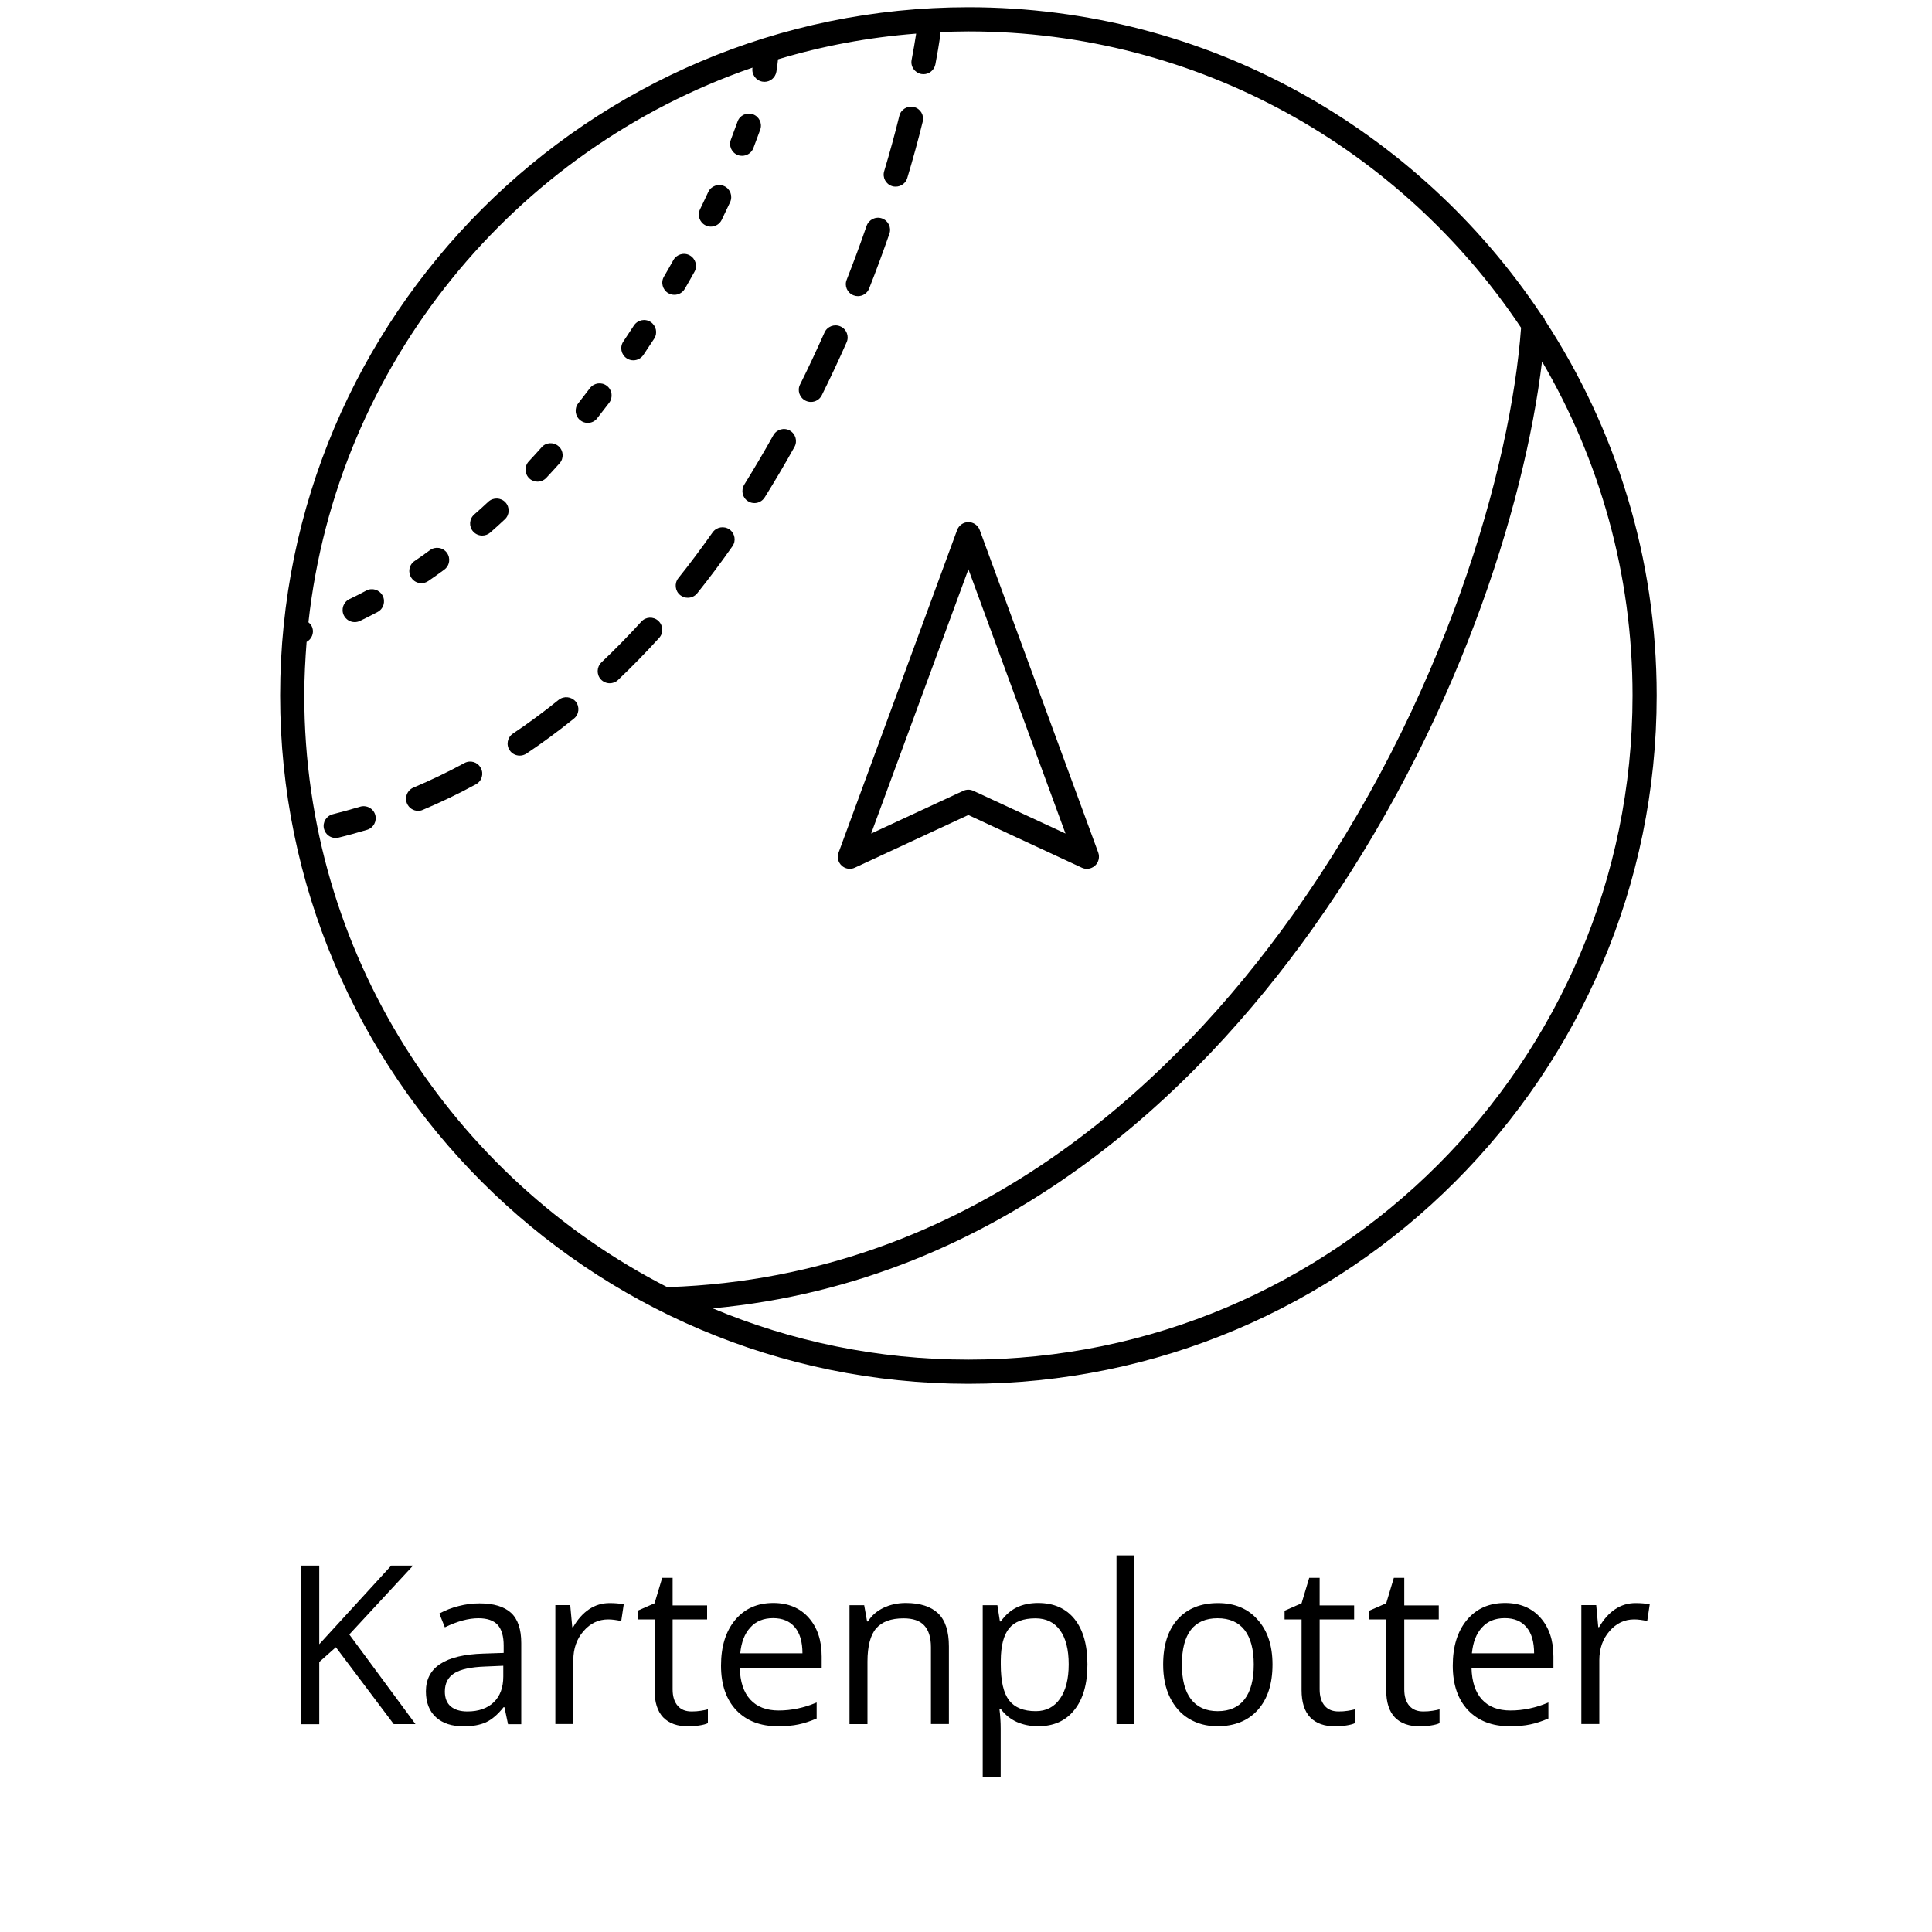 <?xml version="1.0" encoding="utf-8"?>
<!-- Generator: Adobe Illustrator 24.0.0, SVG Export Plug-In . SVG Version: 6.00 Build 0)  -->
<svg version="1.1" id="Ebene_1" xmlns="http://www.w3.org/2000/svg" xmlns:xlink="http://www.w3.org/1999/xlink" x="0px" y="0px"
	 viewBox="0 0 200 200" style="enable-background:new 0 0 200 200;" xml:space="preserve">
<style type="text/css">
	.st0{fill:#000;}
	.st1{fill:#000;}
	.st2{fill:none;stroke:#000;stroke-width:2.5;stroke-linecap:round;stroke-linejoin:round;stroke-miterlimit:10;}
	.st3{fill:none;stroke:#000;stroke-width:2.5;stroke-linecap:round;stroke-miterlimit:10;}
	.st4{fill:#000;}
	.st5{fill:#000;}
	.st6{fill:none;}
	.st7{fill:#000;}
	.st8{clip-path:url(#SVGID_4_);}
	.st9{fill:none;stroke:#000;stroke-width:2;stroke-linecap:round;}
	.st10{clip-path:url(#SVGID_6_);}
	.st11{fill:#FFFFFF;}
	.st12{fill:#000;}
	.st13{fill:none;stroke:#000;stroke-width:2.5;stroke-miterlimit:10;}
</style>
<g>
	<path class="st0" d="M159.94,33.17c-0.07-0.23-0.2-0.43-0.38-0.59c-12.78-19.17-34.59-31.83-59.31-31.83C60.96,0.75,29,32.71,29,72
		s31.96,71.25,71.25,71.25S171.5,111.29,171.5,72C171.5,57.68,167.24,44.35,159.94,33.17z M31.5,72c0-1.87,0.1-3.72,0.24-5.55
		c0.51-0.28,0.78-0.88,0.6-1.46c-0.08-0.24-0.23-0.42-0.41-0.57C34.87,37.67,53.23,15.51,77.9,7c0,0,0,0,0,0
		c-0.12,0.68,0.34,1.33,1.02,1.45c0.07,0.01,0.15,0.02,0.22,0.02c0.6,0,1.12-0.43,1.23-1.04c0.08-0.46,0.13-0.89,0.17-1.29
		c4.58-1.38,9.37-2.28,14.3-2.66c-0.13,0.86-0.29,1.77-0.47,2.72c-0.13,0.68,0.32,1.33,1,1.46c0.08,0.01,0.16,0.02,0.23,0.02
		c0.59,0,1.11-0.42,1.23-1.02c0.2-1.05,0.37-2.05,0.51-3c0.02-0.12,0-0.23-0.02-0.34c0.97-0.04,1.95-0.07,2.93-0.07
		c23.84,0,44.88,12.2,57.21,30.68c-1.05,14.33-7.84,38.65-23.71,60.88c-12.08,16.93-33.09,37.34-64.52,38.43
		c-0.04,0-0.07,0.02-0.11,0.03C46.82,121.89,31.5,98.71,31.5,72z M100.25,140.75c-9.38,0-18.32-1.89-26.47-5.31
		c29.98-2.78,50.18-22.6,62.01-39.18c15-21.02,22.05-43.93,23.84-58.84C165.58,47.59,169,59.4,169,72
		C169,109.91,138.16,140.75,100.25,140.75z"/>
	<path class="st0" d="M43.62,60.37c0.24,0,0.49-0.07,0.71-0.22c0.56-0.38,1.12-0.78,1.66-1.18c0.56-0.41,0.68-1.19,0.27-1.75
		c-0.41-0.56-1.19-0.68-1.75-0.27c-0.53,0.39-1.06,0.77-1.6,1.13c-0.57,0.39-0.71,1.17-0.32,1.74
		C42.83,60.18,43.22,60.37,43.62,60.37z"/>
	<path class="st0" d="M73.04,23.33c0.18,0.09,0.36,0.13,0.55,0.13c0.46,0,0.91-0.26,1.12-0.7c0.3-0.62,0.59-1.23,0.87-1.83
		c0.29-0.63,0.02-1.37-0.6-1.66c-0.62-0.29-1.37-0.02-1.66,0.6c-0.27,0.59-0.56,1.18-0.85,1.79C72.17,22.28,72.42,23.03,73.04,23.33
		z"/>
	<path class="st0" d="M65.56,37.3c0.4,0,0.79-0.19,1.04-0.55c0.38-0.56,0.75-1.12,1.12-1.69c0.38-0.58,0.21-1.35-0.37-1.73
		c-0.58-0.38-1.35-0.21-1.73,0.37c-0.36,0.55-0.72,1.1-1.09,1.65c-0.39,0.57-0.24,1.35,0.34,1.74C65.07,37.23,65.32,37.3,65.56,37.3
		z"/>
	<path class="st0" d="M69.18,30.35c0.2,0.11,0.41,0.17,0.63,0.17c0.43,0,0.85-0.22,1.08-0.62c0.34-0.59,0.68-1.18,1-1.76
		c0.34-0.6,0.12-1.36-0.48-1.7c-0.6-0.34-1.36-0.12-1.7,0.48c-0.32,0.57-0.64,1.14-0.98,1.72C68.38,29.24,68.59,30,69.18,30.35z"/>
	<path class="st0" d="M76.37,16.05c0.15,0.06,0.3,0.08,0.45,0.08c0.5,0,0.98-0.3,1.17-0.8c0.25-0.66,0.49-1.3,0.71-1.91
		c0.23-0.65-0.11-1.36-0.76-1.59c-0.65-0.23-1.37,0.11-1.59,0.76c-0.21,0.59-0.44,1.21-0.68,1.84
		C75.41,15.08,75.73,15.8,76.37,16.05z"/>
	<path class="st0" d="M55.64,49.86c0.33,0,0.67-0.13,0.92-0.4c0.46-0.49,0.92-1,1.37-1.5c0.46-0.52,0.41-1.31-0.1-1.76
		c-0.52-0.46-1.31-0.42-1.76,0.1c-0.44,0.49-0.88,0.98-1.33,1.46c-0.47,0.5-0.44,1.3,0.06,1.77C55.03,49.75,55.34,49.86,55.64,49.86
		z"/>
	<path class="st0" d="M52.32,52c-0.47-0.5-1.26-0.53-1.77-0.06c-0.48,0.45-0.97,0.89-1.46,1.32c-0.52,0.46-0.57,1.25-0.11,1.76
		c0.25,0.28,0.59,0.42,0.94,0.42c0.29,0,0.59-0.1,0.83-0.31c0.51-0.45,1.01-0.9,1.51-1.37C52.76,53.3,52.79,52.51,52.32,52z"/>
	<path class="st0" d="M62.82,39.94c-0.55-0.42-1.33-0.31-1.75,0.24c-0.4,0.52-0.8,1.05-1.21,1.57c-0.43,0.54-0.33,1.33,0.21,1.76
		c0.23,0.18,0.5,0.27,0.77,0.27c0.37,0,0.74-0.16,0.98-0.48c0.42-0.53,0.83-1.07,1.24-1.6C63.48,41.14,63.37,40.36,62.82,39.94z"/>
	<path class="st0" d="M37.91,61.14c-0.57,0.31-1.15,0.6-1.74,0.88c-0.62,0.3-0.88,1.05-0.58,1.67c0.22,0.45,0.66,0.71,1.13,0.71
		c0.18,0,0.37-0.04,0.54-0.12c0.62-0.3,1.22-0.6,1.83-0.93c0.61-0.32,0.84-1.08,0.52-1.69C39.27,61.04,38.52,60.81,37.91,61.14z"/>
	<path class="st0" d="M83.39,41.48c0.18,0.09,0.37,0.13,0.56,0.13c0.46,0,0.9-0.25,1.12-0.69c0.89-1.79,1.75-3.63,2.57-5.48
		c0.28-0.63,0-1.37-0.64-1.65c-0.63-0.28-1.37,0-1.65,0.64c-0.81,1.81-1.65,3.62-2.53,5.38C82.51,40.42,82.77,41.17,83.39,41.48z"/>
	<path class="st0" d="M92.36,19.27c0.12,0.04,0.24,0.05,0.36,0.05c0.54,0,1.04-0.35,1.2-0.89c0.59-1.97,1.13-3.93,1.6-5.84
		c0.17-0.67-0.24-1.35-0.91-1.51c-0.67-0.16-1.35,0.24-1.51,0.91c-0.46,1.87-0.99,3.8-1.57,5.73C91.33,18.37,91.7,19.07,92.36,19.27
		z"/>
	<path class="st0" d="M88.35,30.57c0.15,0.06,0.31,0.09,0.46,0.09c0.5,0,0.97-0.3,1.16-0.79c0.74-1.87,1.44-3.78,2.1-5.67
		c0.23-0.65-0.12-1.36-0.77-1.59c-0.65-0.23-1.36,0.12-1.59,0.77c-0.64,1.86-1.34,3.74-2.06,5.58
		C87.39,29.59,87.7,30.31,88.35,30.57z"/>
	<path class="st0" d="M66.39,64.35c-1.34,1.47-2.73,2.89-4.13,4.22c-0.5,0.48-0.52,1.27-0.05,1.77c0.25,0.26,0.58,0.39,0.91,0.39
		c0.31,0,0.62-0.11,0.86-0.34c1.44-1.37,2.87-2.83,4.25-4.35c0.47-0.51,0.43-1.3-0.08-1.77C67.64,63.8,66.85,63.84,66.39,64.35z"/>
	<path class="st0" d="M57.83,72.45c-1.54,1.24-3.13,2.42-4.73,3.49c-0.57,0.38-0.73,1.16-0.34,1.73c0.24,0.36,0.64,0.55,1.04,0.55
		c0.24,0,0.48-0.07,0.7-0.21c1.66-1.11,3.31-2.33,4.91-3.62c0.54-0.43,0.62-1.22,0.19-1.76C59.15,72.1,58.37,72.02,57.83,72.45z"/>
	<path class="st0" d="M73.77,55.11c-1.15,1.63-2.34,3.23-3.55,4.74c-0.43,0.54-0.34,1.33,0.2,1.76c0.23,0.18,0.5,0.27,0.78,0.27
		c0.37,0,0.73-0.16,0.98-0.47c1.24-1.55,2.46-3.18,3.64-4.86c0.4-0.56,0.26-1.34-0.3-1.74C74.95,54.41,74.17,54.55,73.77,55.11z"/>
	<path class="st0" d="M48.08,78.99c-1.73,0.94-3.5,1.79-5.28,2.54c-0.64,0.27-0.94,1-0.67,1.64c0.2,0.48,0.67,0.77,1.15,0.77
		c0.16,0,0.33-0.03,0.48-0.1c1.86-0.78,3.71-1.67,5.51-2.65c0.61-0.33,0.83-1.09,0.5-1.69C49.44,78.88,48.69,78.66,48.08,78.99z"/>
	<path class="st0" d="M77.44,51.89c0.21,0.13,0.43,0.19,0.66,0.19c0.42,0,0.82-0.21,1.06-0.59c1.05-1.68,2.09-3.44,3.08-5.22
		c0.34-0.6,0.12-1.36-0.48-1.7s-1.36-0.12-1.7,0.48c-0.97,1.74-1.99,3.46-3.01,5.11C76.68,50.76,76.85,51.53,77.44,51.89z"/>
	<path class="st0" d="M37.28,83.51c-0.93,0.28-1.89,0.54-2.83,0.78c-0.67,0.17-1.08,0.84-0.91,1.51c0.14,0.57,0.65,0.95,1.21,0.95
		c0.1,0,0.2-0.01,0.3-0.04c0.99-0.24,1.98-0.52,2.96-0.81c0.66-0.2,1.03-0.9,0.83-1.56C38.64,83.68,37.94,83.31,37.28,83.51z"/>
	<path class="st0" d="M87.13,89.61c0.37,0.34,0.91,0.43,1.37,0.21l11.74-5.45l11.74,5.45c0.17,0.08,0.35,0.12,0.53,0.12
		c0.31,0,0.61-0.11,0.85-0.33c0.37-0.34,0.5-0.88,0.33-1.35l-12.27-33.39c-0.18-0.49-0.65-0.82-1.17-0.82s-0.99,0.33-1.17,0.82
		L86.81,88.26C86.63,88.74,86.76,89.27,87.13,89.61z M100.25,58.93l10.05,27.36l-9.53-4.42c-0.17-0.08-0.35-0.12-0.53-0.12
		s-0.36,0.04-0.53,0.12l-9.53,4.42L100.25,58.93z"/>
</g>
<g>
	<path class="st0" d="M43.01,178.48h-2.25l-5.99-7.96l-1.72,1.53v6.44h-1.91v-16.42h1.91v8.14l7.45-8.14h2.26l-6.6,7.13
		L43.01,178.48z"/>
	<path class="st0" d="M52.59,178.48l-0.37-1.75h-0.09c-0.61,0.77-1.23,1.29-1.84,1.57c-0.61,0.27-1.37,0.41-2.29,0.41
		c-1.22,0-2.18-0.31-2.87-0.94c-0.69-0.63-1.04-1.52-1.04-2.68c0-2.49,1.99-3.79,5.96-3.91l2.09-0.07v-0.76
		c0-0.97-0.21-1.68-0.62-2.14c-0.42-0.46-1.08-0.69-1.99-0.69c-1.03,0-2.19,0.31-3.48,0.94l-0.57-1.43
		c0.61-0.33,1.27-0.59,1.99-0.77c0.72-0.19,1.45-0.28,2.17-0.28c1.47,0,2.55,0.33,3.26,0.98c0.71,0.65,1.06,1.7,1.06,3.13v8.4H52.59
		z M48.38,177.17c1.16,0,2.07-0.32,2.73-0.95c0.66-0.64,0.99-1.53,0.99-2.67v-1.11l-1.86,0.08c-1.48,0.05-2.55,0.28-3.21,0.69
		c-0.65,0.41-0.98,1.04-0.98,1.9c0,0.67,0.2,1.19,0.61,1.54C47.07,176.99,47.64,177.17,48.38,177.17z"/>
	<path class="st0" d="M63.1,165.95c0.55,0,1.04,0.04,1.47,0.13l-0.26,1.73c-0.51-0.11-0.96-0.17-1.35-0.17c-1,0-1.85,0.4-2.55,1.21
		c-0.71,0.81-1.06,1.82-1.06,3.02v6.6h-1.86v-12.31h1.54l0.21,2.28h0.09c0.46-0.8,1.01-1.42,1.65-1.85S62.33,165.95,63.1,165.95z"/>
	<path class="st0" d="M71.6,177.17c0.33,0,0.65-0.02,0.95-0.07c0.31-0.05,0.55-0.1,0.73-0.15v1.43c-0.2,0.1-0.5,0.18-0.89,0.24
		c-0.39,0.06-0.75,0.1-1.06,0.1c-2.38,0-3.57-1.25-3.57-3.76v-7.32h-1.76v-0.9l1.76-0.77l0.79-2.63h1.08v2.85h3.57v1.45h-3.57v7.24
		c0,0.74,0.18,1.31,0.53,1.71S70.98,177.17,71.6,177.17z"/>
	<path class="st0" d="M80.53,178.7c-1.82,0-3.25-0.55-4.31-1.66c-1.05-1.11-1.58-2.65-1.58-4.62c0-1.98,0.49-3.56,1.47-4.73
		c0.98-1.17,2.29-1.75,3.94-1.75c1.54,0,2.76,0.51,3.66,1.52c0.9,1.01,1.35,2.35,1.35,4.02v1.18h-8.48c0.04,1.44,0.4,2.54,1.1,3.29
		c0.69,0.75,1.67,1.12,2.93,1.12c1.33,0,2.64-0.28,3.93-0.83v1.66c-0.66,0.28-1.28,0.49-1.87,0.61
		C82.07,178.64,81.36,178.7,80.53,178.7z M80.03,167.51c-0.99,0-1.78,0.32-2.36,0.97c-0.59,0.64-0.93,1.53-1.04,2.67h6.44
		c0-1.18-0.26-2.08-0.79-2.7C81.75,167.82,81,167.51,80.03,167.51z"/>
	<path class="st0" d="M96.37,178.48v-7.96c0-1-0.23-1.75-0.69-2.25s-1.17-0.74-2.15-0.74c-1.29,0-2.23,0.35-2.83,1.04
		s-0.9,1.85-0.9,3.45v6.46h-1.86v-12.31h1.52l0.3,1.68h0.09c0.38-0.61,0.92-1.08,1.61-1.41c0.69-0.33,1.46-0.5,2.3-0.5
		c1.48,0,2.6,0.36,3.35,1.07c0.75,0.72,1.12,1.86,1.12,3.43v8.03H96.37z"/>
	<path class="st0" d="M107.46,178.7c-0.8,0-1.53-0.15-2.2-0.44c-0.66-0.3-1.22-0.75-1.67-1.36h-0.13c0.09,0.72,0.13,1.4,0.13,2.04
		v5.06h-1.86v-17.83h1.52l0.26,1.68h0.09c0.48-0.67,1.04-1.16,1.67-1.46s1.37-0.45,2.19-0.45c1.63,0,2.89,0.56,3.78,1.67
		c0.89,1.12,1.33,2.68,1.33,4.69c0,2.02-0.45,3.59-1.35,4.71C110.32,178.15,109.07,178.7,107.46,178.7z M107.19,167.53
		c-1.26,0-2.17,0.35-2.73,1.04s-0.85,1.8-0.86,3.32v0.42c0,1.73,0.29,2.97,0.86,3.71c0.58,0.75,1.5,1.12,2.77,1.12
		c1.06,0,1.9-0.43,2.5-1.29c0.6-0.86,0.9-2.05,0.9-3.56c0-1.53-0.3-2.71-0.9-3.53C109.14,167.94,108.29,167.53,107.19,167.53z"/>
	<path class="st0" d="M117.44,178.48h-1.86v-17.47h1.86V178.48z"/>
	<path class="st0" d="M131.73,172.31c0,2.01-0.51,3.57-1.52,4.7c-1.01,1.13-2.41,1.69-4.19,1.69c-1.1,0-2.08-0.26-2.93-0.77
		s-1.51-1.26-1.98-2.22s-0.7-2.1-0.7-3.39c0-2.01,0.5-3.57,1.5-4.69c1-1.12,2.4-1.68,4.18-1.68c1.72,0,3.09,0.57,4.1,1.72
		C131.22,168.81,131.73,170.36,131.73,172.31z M122.35,172.31c0,1.57,0.31,2.77,0.94,3.59s1.55,1.24,2.77,1.24s2.15-0.41,2.78-1.23
		c0.63-0.82,0.95-2.02,0.95-3.6c0-1.56-0.32-2.75-0.95-3.57c-0.63-0.81-1.57-1.22-2.8-1.22c-1.22,0-2.14,0.4-2.76,1.2
		S122.35,170.73,122.35,172.31z"/>
	<path class="st0" d="M138.58,177.17c0.33,0,0.65-0.02,0.95-0.07c0.31-0.05,0.55-0.1,0.73-0.15v1.43c-0.2,0.1-0.5,0.18-0.89,0.24
		c-0.39,0.06-0.75,0.1-1.06,0.1c-2.38,0-3.57-1.25-3.57-3.76v-7.32h-1.76v-0.9l1.76-0.77l0.79-2.63h1.08v2.85h3.57v1.45h-3.57v7.24
		c0,0.74,0.18,1.31,0.53,1.71S137.96,177.17,138.58,177.17z"/>
	<path class="st0" d="M147.34,177.17c0.33,0,0.65-0.02,0.95-0.07c0.31-0.05,0.55-0.1,0.73-0.15v1.43c-0.2,0.1-0.5,0.18-0.89,0.24
		c-0.39,0.06-0.75,0.1-1.06,0.1c-2.38,0-3.57-1.25-3.57-3.76v-7.32h-1.76v-0.9l1.76-0.77l0.79-2.63h1.08v2.85h3.57v1.45h-3.57v7.24
		c0,0.74,0.18,1.31,0.53,1.71S146.73,177.17,147.34,177.17z"/>
	<path class="st0" d="M156.28,178.7c-1.82,0-3.25-0.55-4.31-1.66c-1.05-1.11-1.58-2.65-1.58-4.62c0-1.98,0.49-3.56,1.47-4.73
		c0.98-1.17,2.29-1.75,3.94-1.75c1.54,0,2.76,0.51,3.66,1.52c0.9,1.01,1.35,2.35,1.35,4.02v1.18h-8.48c0.04,1.44,0.4,2.54,1.1,3.29
		c0.69,0.75,1.67,1.12,2.93,1.12c1.33,0,2.64-0.28,3.93-0.83v1.66c-0.66,0.28-1.28,0.49-1.87,0.61
		C157.82,178.64,157.11,178.7,156.28,178.7z M155.77,167.51c-0.99,0-1.78,0.32-2.36,0.97c-0.59,0.64-0.93,1.53-1.04,2.67h6.44
		c0-1.18-0.26-2.08-0.79-2.7C157.49,167.82,156.75,167.51,155.77,167.51z"/>
	<path class="st0" d="M169.31,165.95c0.55,0,1.04,0.04,1.47,0.13l-0.26,1.73c-0.51-0.11-0.96-0.17-1.35-0.17
		c-1,0-1.85,0.4-2.55,1.21c-0.71,0.81-1.06,1.82-1.06,3.02v6.6h-1.86v-12.31h1.54l0.21,2.28h0.09c0.46-0.8,1.01-1.42,1.65-1.85
		S168.54,165.95,169.31,165.95z"/>
</g>
</svg>
